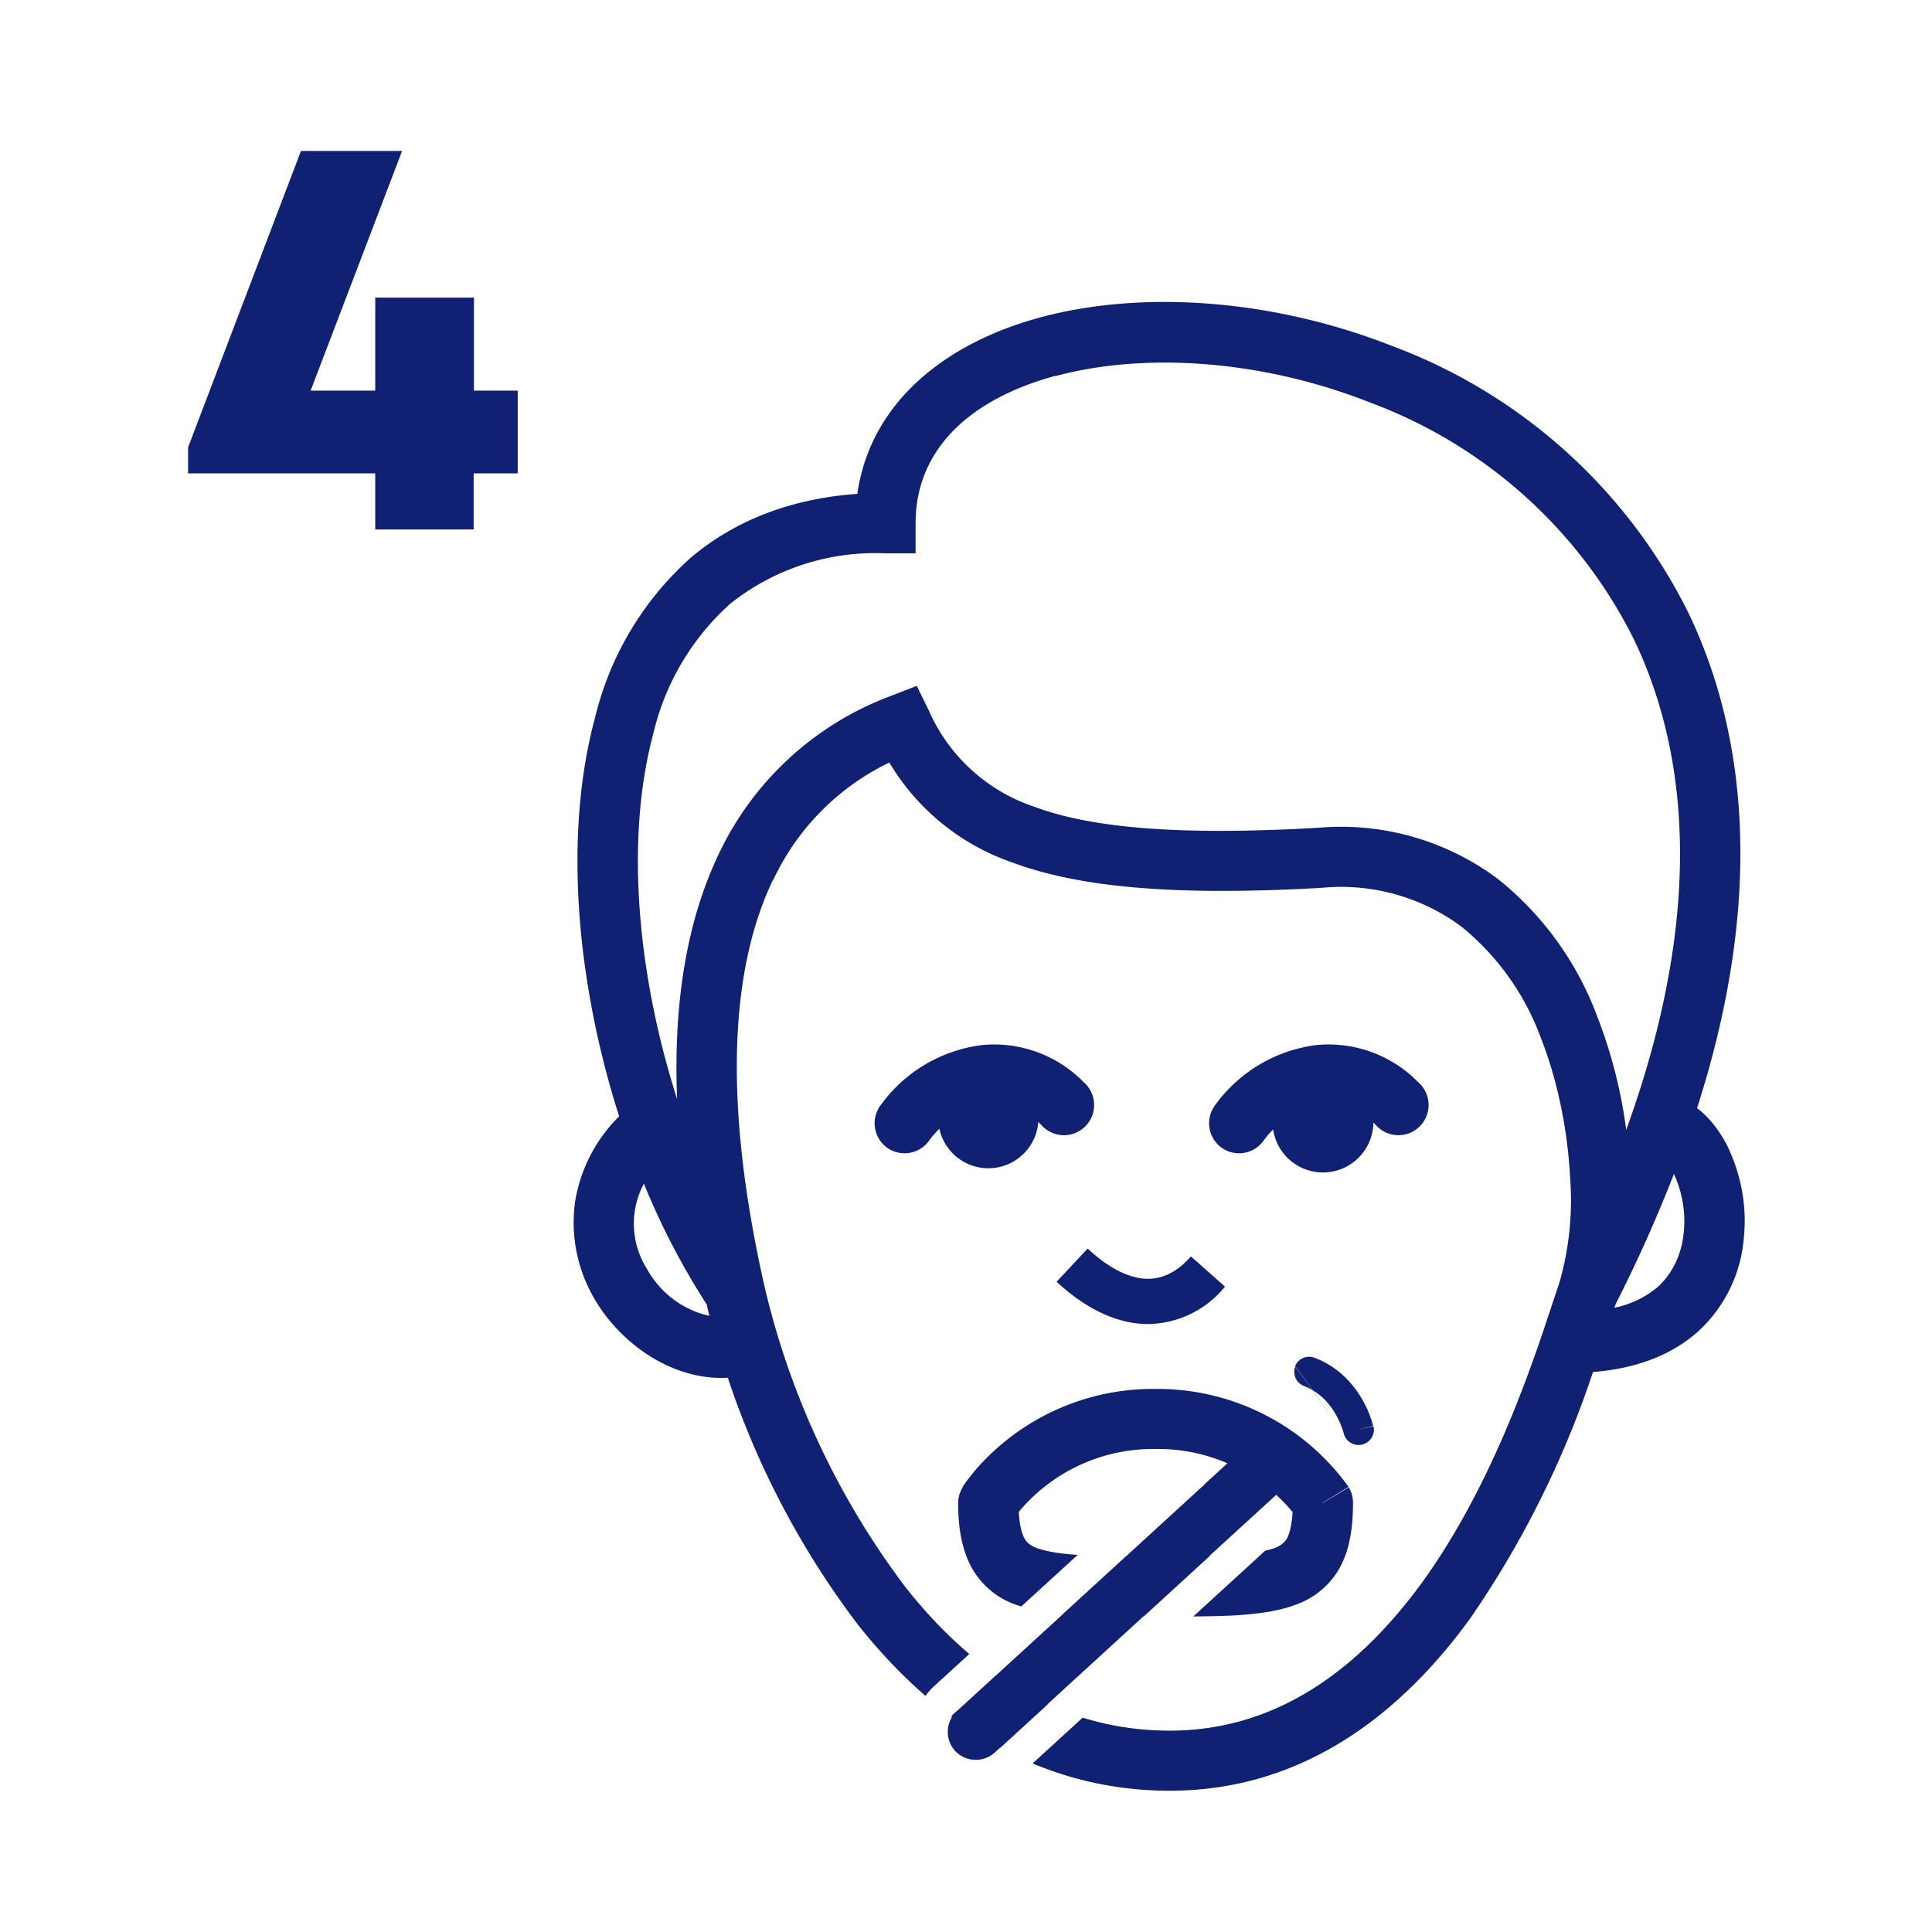 <svg xmlns="http://www.w3.org/2000/svg" width="64" height="64" fill="none"><rect width="100%" height="100%" fill="#808080" stroke="none"/><g clip-path="url(#a)"><path fill="#fff" d="M0 0h64v64H0V0Z"/><path fill="#102073" fill-rule="evenodd" d="M34.96 12.45c-2.93.8-4.63 2.51-4.63 4.88v1h-1A7.7 7.7 0 0 0 24.19 20a8.34 8.34 0 0 0-2.55 4.31c-.94 3.5-.52 8 .79 12.1-.14-3.48.42-6.1 1.37-8.1a10.27 10.27 0 0 1 5.72-5.26l.85-.33.4.82a5.83 5.83 0 0 0 3.48 3.18c1.87.7 4.75.97 9.43.7a8.67 8.67 0 0 1 5.97 1.72 10.53 10.53 0 0 1 3.26 4.53c.48 1.23.8 2.52.96 3.76l.17-.48c2.34-6.74 1.92-11.92.1-15.74a15.97 15.97 0 0 0-8.74-7.87c-3.63-1.44-7.52-1.67-10.44-.88ZM53.52 43.2l-.04.12a3.23 3.23 0 0 0 1.45-.7c.52-.49.79-1.13.85-1.84a3.7 3.7 0 0 0-.33-1.89 47.22 47.22 0 0 1-1.93 4.31Zm2.7-6.5c2.15-6.7 1.73-12.16-.27-16.36a17.97 17.97 0 0 0-9.81-8.87c-3.98-1.57-8.31-1.87-11.7-.95-3.09.84-5.6 2.78-6.04 5.84-2.24.16-4.07.9-5.5 2.1a10.33 10.33 0 0 0-3.19 5.32c-1.07 3.96-.58 8.88.8 13.2a5.13 5.13 0 0 0-1.46 2.83 5 5 0 0 0 .65 3.23c.88 1.5 2.6 2.7 4.41 2.6a28.3 28.3 0 0 0 4.31 8.18c2.38 3 5.76 5.5 10.33 5.5 4.5 0 7.72-2.64 9.94-5.69a32.27 32.27 0 0 0 4.08-8.18c1.5-.12 2.66-.6 3.5-1.36a4.71 4.71 0 0 0 1.5-3.13c.1-1.03-.1-2.07-.55-3-.22-.44-.55-.9-1-1.25ZM23.5 43.6l-.09-.39a24.28 24.28 0 0 1-2.08-4 2.8 2.8 0 0 0 .1 2.82 3.14 3.14 0 0 0 2.07 1.56v.01Zm2.1-14.44c-1.22 2.55-1.8 6.7-.28 13.43a26.58 26.58 0 0 0 4.67 9.98c2.15 2.73 5.02 4.76 8.76 4.76 3.6 0 6.3-2.1 8.33-4.87 2.03-2.79 3.28-6.13 4.02-8.3l.3-.9.26-.78a9.9 9.9 0 0 0 .35-3.5c-.08-1.47-.38-3.1-.96-4.58a8.54 8.54 0 0 0-2.62-3.69 6.68 6.68 0 0 0-4.64-1.3c-4.74.27-7.96.01-10.23-.83a7.64 7.64 0 0 1-4.1-3.32 8.15 8.15 0 0 0-3.85 3.9h-.01Z" clip-rule="evenodd"/><path fill="#102073" d="M34.4 37.04a1.66 1.66 0 1 1-1.66-1.66 1.67 1.67 0 0 1 1.67 1.66h-.01ZM45.49 37.04a1.67 1.67 0 1 1-3.33 0 1.67 1.67 0 0 1 3.33 0Z"/><path fill="#102073" fill-rule="evenodd" d="M33.75 50.09c.02.44.1.69.17.84.07.14.17.25.42.35.28.1.71.19 1.4.23.67.04 1.5.04 2.54.04 1.05 0 1.87 0 2.55-.04.48 0 .95-.09 1.4-.23.24-.1.34-.2.42-.35.07-.15.14-.4.17-.84A5.79 5.79 0 0 0 38.28 48a5.79 5.79 0 0 0-4.53 2.08Zm10.07-.3.86-.52a1 1 0 0 1 .14.5c0 .77-.09 1.47-.39 2.07-.3.6-.82 1.06-1.46 1.3-.58.23-1.28.32-2.02.37-.74.04-1.63.04-2.64.04h-.05c-1 0-1.9 0-2.64-.04a6.61 6.61 0 0 1-2.02-.37 2.68 2.68 0 0 1-1.46-1.3c-.3-.6-.4-1.3-.4-2.06a1 1 0 0 1 .15-.51v-.02l.11-.16.3-.38a7.79 7.79 0 0 1 6-2.7 7.79 7.79 0 0 1 6.37 3.24h.01l-.86.53ZM42.9 45.26a.5.5 0 0 1 .65-.28c.8.3 1.28.88 1.56 1.35.16.28.29.57.37.88v.03l-.48.11.5-.1a.5.5 0 1 1-.99.22m0 0a2.76 2.76 0 0 0-.27-.63c-.2-.35-.53-.73-1.05-.93a.5.5 0 0 1-.28-.65M37.97 42.36c.5.02 1.01-.2 1.48-.74l1.13 1a3.33 3.33 0 0 1-2.66 1.24c-1.01-.04-2-.55-2.92-1.4l1.03-1.1c.75.7 1.41.98 1.94 1ZM40.44 38a1 1 0 0 1-.18-1.4 4.89 4.89 0 0 1 3.34-1.98 4.15 4.15 0 0 1 3.38 1.23 1 1 0 1 1-1.42 1.4c-.5-.5-1.13-.7-1.76-.64a2.9 2.9 0 0 0-1.96 1.2 1 1 0 0 1-1.4.19ZM29.36 38a1 1 0 0 1-.18-1.4 4.89 4.89 0 0 1 3.34-1.98 4.15 4.15 0 0 1 3.38 1.23 1 1 0 1 1-1.42 1.4c-.5-.5-1.13-.7-1.76-.64a2.9 2.9 0 0 0-1.96 1.2 1 1 0 0 1-1.4.19Z" clip-rule="evenodd"/><path fill="#102073" fill-rule="evenodd" d="M31.62 57.98a.94.94 0 0 1 .08-1.3l9.65-8.84 1.23 1.4-9.62 8.81a.94.94 0 0 1-1.34-.07Z" clip-rule="evenodd"/><path fill="#fff" d="M30.79 58.7c.75.87 2.07.95 2.92.17l8.2-7.5.55-.54h-.55l-.76-.27-8.19 7.5a.94.94 0 1 1-1.26-1.38l8.19-7.5-.75-.82-8.2 7.5a2.04 2.04 0 0 0-.15 2.85v-.01Z"/><path fill="#102073" d="M17.15 15.68v-2.74H15.7V9.86h-3.27v3.08h-2.14L13.32 5H9.97l-3.74 9.82v.86h6.2v1.86h3.26v-1.86h1.46Z"/></g><defs><clipPath id="a"><path fill="#fff" d="M0 0h64v64H0z"/></clipPath></defs></svg>